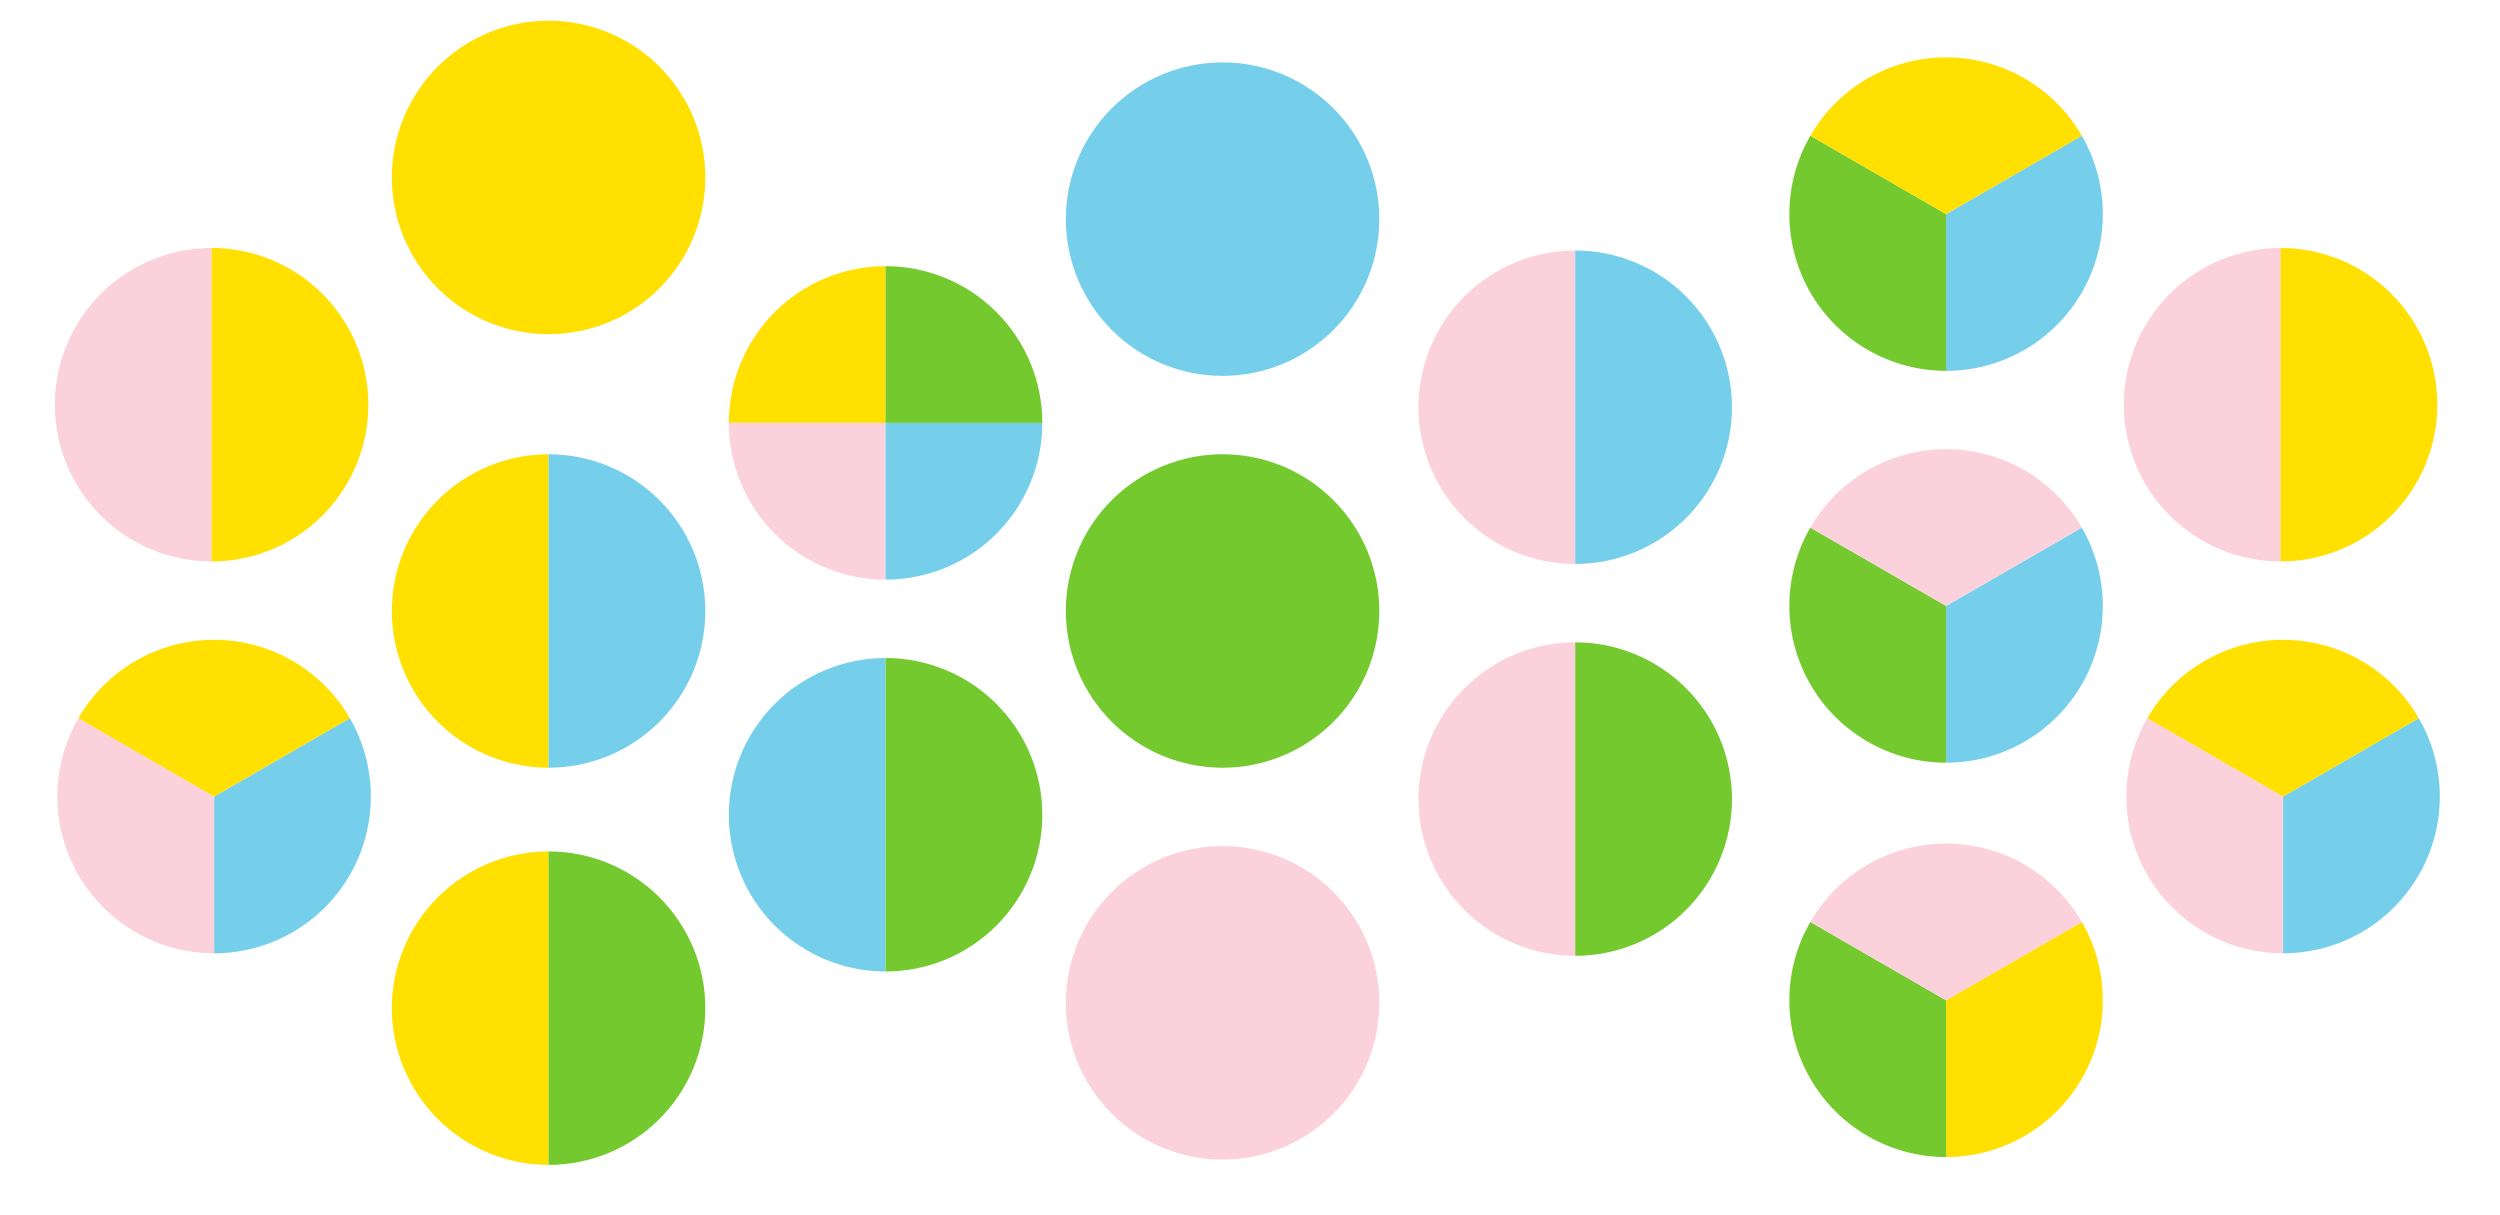 <svg width="319" height="155" viewBox="0 0 319 155" fill="none" xmlns="http://www.w3.org/2000/svg">
<path fill-rule="evenodd" clip-rule="evenodd" d="M137.522 135.615C136.517 133.189 136 130.588 136 127.962C136 125.335 136.517 122.735 137.522 120.308C138.528 117.882 140.001 115.677 141.858 113.82C143.715 111.962 145.92 110.489 148.346 109.484C150.773 108.479 153.374 107.962 156 107.962C158.626 107.962 161.227 108.479 163.654 109.484C166.08 110.489 168.285 111.962 170.142 113.82C171.999 115.677 173.472 117.882 174.478 120.308C175.483 122.735 176 125.335 176 127.962C176 130.588 175.483 133.189 174.478 135.615C173.472 138.042 171.999 140.247 170.142 142.104C168.285 143.961 166.08 145.434 163.654 146.439C161.227 147.444 158.626 147.962 156 147.962C153.374 147.962 150.773 147.444 148.346 146.439C145.92 145.434 143.715 143.961 141.858 142.104C140.001 140.247 138.528 138.042 137.522 135.615Z" fill="#FBD1DC"/>
<path d="M113 33.962C110.374 33.962 107.773 34.479 105.346 35.484C102.92 36.489 100.715 37.962 98.858 39.82C97.001 41.677 95.528 43.882 94.522 46.308C93.517 48.735 93 51.335 93 53.962L113 53.962L113 33.962Z" fill="#FFE000"/>
<path d="M93 53.962C93 56.588 93.517 59.189 94.522 61.615C95.528 64.042 97.001 66.247 98.858 68.104C100.715 69.961 102.92 71.434 105.346 72.439C107.773 73.444 110.374 73.962 113 73.962L113 53.962L93 53.962Z" fill="#FBD1DC"/>
<path d="M113 73.962C115.626 73.962 118.227 73.444 120.654 72.439C123.08 71.434 125.285 69.961 127.142 68.104C128.999 66.247 130.472 64.042 131.478 61.615C132.483 59.189 133 56.588 133 53.962L113 53.962L113 73.962Z" fill="#75CFEB"/>
<path d="M133 53.962C133 51.335 132.483 48.735 131.478 46.308C130.472 43.882 128.999 41.677 127.142 39.82C125.285 37.962 123.08 36.489 120.654 35.484C118.227 34.479 115.626 33.962 113 33.962L113 53.962L133 53.962Z" fill="#73C92D"/>
<path d="M201 31.962C198.374 31.962 195.773 32.479 193.346 33.484C190.92 34.489 188.715 35.962 186.858 37.82C185.001 39.677 183.528 41.882 182.522 44.308C181.517 46.735 181 49.335 181 51.962C181 54.588 181.517 57.189 182.522 59.615C183.528 62.042 185.001 64.247 186.858 66.104C188.715 67.961 190.92 69.434 193.346 70.439C195.773 71.444 198.374 71.962 201 71.962L201 51.962L201 31.962Z" fill="#FBD1DC"/>
<path d="M201 71.962C203.626 71.962 206.227 71.444 208.654 70.439C211.08 69.434 213.285 67.961 215.142 66.104C216.999 64.247 218.472 62.042 219.478 59.615C220.483 57.189 221 54.588 221 51.962C221 49.335 220.483 46.735 219.478 44.308C218.472 41.882 216.999 39.677 215.142 37.82C213.285 35.962 211.08 34.489 208.654 33.484C206.227 32.479 203.626 31.962 201 31.962L201 51.962L201 71.962Z" fill="#75CFEB"/>
<path d="M70 57.962C67.374 57.962 64.773 58.479 62.346 59.484C59.92 60.489 57.715 61.962 55.858 63.82C54.001 65.677 52.528 67.882 51.522 70.308C50.517 72.735 50 75.335 50 77.962C50 80.588 50.517 83.189 51.522 85.615C52.528 88.042 54.001 90.247 55.858 92.104C57.715 93.961 59.92 95.434 62.346 96.439C64.773 97.444 67.374 97.962 70 97.962L70 77.962L70 57.962Z" fill="#FFE000"/>
<path d="M70 97.962C72.626 97.962 75.227 97.444 77.654 96.439C80.08 95.434 82.285 93.961 84.142 92.104C85.999 90.247 87.472 88.042 88.478 85.615C89.483 83.189 90 80.588 90 77.962C90 75.335 89.483 72.735 88.478 70.308C87.472 67.882 85.999 65.677 84.142 63.82C82.285 61.962 80.08 60.489 77.654 59.484C75.227 58.479 72.626 57.962 70 57.962L70 77.962L70 97.962Z" fill="#75CFEB"/>
<path d="M291 31.641C288.374 31.641 285.773 32.158 283.346 33.164C280.92 34.169 278.715 35.642 276.858 37.499C275.001 39.356 273.528 41.561 272.522 43.987C271.517 46.414 271 49.015 271 51.641C271 54.268 271.517 56.868 272.522 59.295C273.528 61.721 275.001 63.926 276.858 65.783C278.715 67.641 280.92 69.114 283.346 70.119C285.773 71.124 288.374 71.641 291 71.641L291 51.641L291 31.641Z" fill="#FBD1DC"/>
<path d="M291 71.641C293.626 71.641 296.227 71.124 298.654 70.119C301.08 69.114 303.285 67.641 305.142 65.783C306.999 63.926 308.472 61.721 309.478 59.295C310.483 56.868 311 54.268 311 51.641C311 49.015 310.483 46.414 309.478 43.987C308.472 41.561 306.999 39.356 305.142 37.499C303.285 35.642 301.08 34.169 298.654 33.164C296.227 32.158 293.626 31.641 291 31.641L291 51.641L291 71.641Z" fill="#FFE000"/>
<path d="M27 31.641C24.374 31.641 21.773 32.158 19.346 33.164C16.92 34.169 14.715 35.642 12.858 37.499C11.001 39.356 9.527 41.561 8.522 43.987C7.517 46.414 7 49.015 7 51.641C7 54.268 7.517 56.868 8.522 59.295C9.527 61.721 11.001 63.926 12.858 65.783C14.715 67.641 16.92 69.114 19.346 70.119C21.773 71.124 24.374 71.641 27 71.641L27 51.641L27 31.641Z" fill="#FBD1DC"/>
<path d="M27 71.641C29.626 71.641 32.227 71.124 34.654 70.119C37.08 69.114 39.285 67.641 41.142 65.783C42.999 63.926 44.472 61.721 45.478 59.295C46.483 56.868 47 54.268 47 51.641C47 49.015 46.483 46.414 45.478 43.987C44.472 41.561 42.999 39.356 41.142 37.499C39.285 35.642 37.08 34.169 34.654 33.164C32.227 32.158 29.626 31.641 27 31.641L27 51.641L27 71.641Z" fill="#FFE000"/>
<path d="M201 81.962C198.374 81.962 195.773 82.479 193.346 83.484C190.92 84.489 188.715 85.962 186.858 87.82C185.001 89.677 183.528 91.882 182.522 94.308C181.517 96.735 181 99.335 181 101.962C181 104.588 181.517 107.189 182.522 109.615C183.528 112.042 185.001 114.247 186.858 116.104C188.715 117.961 190.92 119.434 193.346 120.439C195.773 121.444 198.374 121.962 201 121.962L201 101.962L201 81.962Z" fill="#FBD1DC"/>
<path d="M201 121.962C203.626 121.962 206.227 121.444 208.654 120.439C211.08 119.434 213.285 117.961 215.142 116.104C216.999 114.247 218.472 112.042 219.478 109.615C220.483 107.189 221 104.588 221 101.962C221 99.335 220.483 96.735 219.478 94.308C218.472 91.882 216.999 89.677 215.142 87.82C213.285 85.962 211.08 84.489 208.654 83.484C206.227 82.479 203.626 81.962 201 81.962L201 101.962L201 121.962Z" fill="#73C92D"/>
<path d="M70 108.641C67.374 108.641 64.773 109.158 62.346 110.164C59.92 111.169 57.715 112.642 55.858 114.499C54.001 116.356 52.528 118.561 51.522 120.988C50.517 123.414 50 126.015 50 128.641C50 131.268 50.517 133.868 51.522 136.295C52.528 138.721 54.001 140.926 55.858 142.783C57.715 144.64 59.92 146.114 62.346 147.119C64.773 148.124 67.374 148.641 70 148.641L70 128.641L70 108.641Z" fill="#FFE000"/>
<path d="M70 148.641C72.626 148.641 75.227 148.124 77.654 147.119C80.08 146.114 82.285 144.64 84.142 142.783C85.999 140.926 87.472 138.721 88.478 136.295C89.483 133.868 90 131.268 90 128.641C90 126.015 89.483 123.414 88.478 120.988C87.472 118.561 85.999 116.356 84.142 114.499C82.285 112.642 80.08 111.169 77.654 110.164C75.227 109.158 72.626 108.641 70 108.641L70 128.641L70 148.641Z" fill="#73C92D"/>
<path d="M113 83.962C110.374 83.962 107.773 84.479 105.346 85.484C102.92 86.489 100.715 87.962 98.858 89.82C97.001 91.677 95.528 93.882 94.522 96.308C93.517 98.735 93 101.335 93 103.962C93 106.588 93.517 109.189 94.522 111.615C95.528 114.042 97.001 116.247 98.858 118.104C100.715 119.961 102.92 121.434 105.346 122.439C107.773 123.444 110.374 123.962 113 123.962L113 103.962L113 83.962Z" fill="#75CFEB"/>
<path d="M113 123.962C115.626 123.962 118.227 123.444 120.654 122.439C123.08 121.434 125.285 119.961 127.142 118.104C128.999 116.247 130.472 114.042 131.478 111.615C132.483 109.189 133 106.588 133 103.962C133 101.335 132.483 98.735 131.478 96.308C130.472 93.882 128.999 91.677 127.142 89.82C125.285 87.962 123.08 86.489 120.654 85.484C118.227 84.479 115.626 83.962 113 83.962L113 103.962L113 123.962Z" fill="#73C92D"/>
<path fill-rule="evenodd" clip-rule="evenodd" d="M137.522 35.615C136.517 33.189 136 30.588 136 27.962C136 25.335 136.517 22.735 137.522 20.308C138.528 17.882 140.001 15.677 141.858 13.82C143.715 11.962 145.92 10.489 148.346 9.484C150.773 8.479 153.374 7.962 156 7.962C158.626 7.962 161.227 8.479 163.654 9.484C166.08 10.489 168.285 11.962 170.142 13.82C171.999 15.677 173.472 17.881 174.478 20.308C175.483 22.735 176 25.335 176 27.962C176 30.588 175.483 33.189 174.478 35.615C173.472 38.042 171.999 40.247 170.142 42.104C168.285 43.961 166.08 45.434 163.654 46.439C161.227 47.444 158.626 47.962 156 47.962C153.374 47.962 150.773 47.444 148.346 46.439C145.92 45.434 143.715 43.961 141.858 42.104C140.001 40.247 138.528 38.042 137.522 35.615Z" fill="#75CFEB"/>
<path fill-rule="evenodd" clip-rule="evenodd" d="M137.522 85.615C136.517 83.189 136 80.588 136 77.962C136 75.335 136.517 72.735 137.522 70.308C138.528 67.882 140.001 65.677 141.858 63.82C143.715 61.962 145.92 60.489 148.346 59.484C150.773 58.479 153.374 57.962 156 57.962C158.626 57.962 161.227 58.479 163.654 59.484C166.08 60.489 168.285 61.962 170.142 63.82C171.999 65.677 173.472 67.882 174.478 70.308C175.483 72.735 176 75.335 176 77.962C176 80.588 175.483 83.189 174.478 85.615C173.472 88.042 171.999 90.247 170.142 92.104C168.285 93.961 166.08 95.434 163.654 96.439C161.227 97.444 158.626 97.962 156 97.962C153.374 97.962 150.773 97.444 148.346 96.439C145.92 95.434 143.715 93.961 141.858 92.104C140.001 90.247 138.528 88.042 137.522 85.615Z" fill="#73C92D"/>
<path d="M248.321 97.321C251.831 97.321 255.28 96.396 258.321 94.641C261.361 92.886 263.886 90.361 265.641 87.321C267.396 84.28 268.321 80.831 268.321 77.321C268.321 73.81 267.396 70.361 265.641 67.321L248.321 77.321L248.321 97.321Z" fill="#75CFEB"/>
<path d="M231 67.32C229.245 70.361 228.321 73.81 228.321 77.32C228.321 80.831 229.245 84.28 231 87.32C232.755 90.361 235.28 92.886 238.321 94.641C241.361 96.396 244.81 97.32 248.321 97.32L248.321 77.32L231 67.32Z" fill="#73C92D"/>
<path d="M265.641 67.32C263.886 64.28 261.361 61.755 258.321 60C255.28 58.245 251.831 57.321 248.321 57.321C244.81 57.321 241.361 58.245 238.321 60C235.28 61.755 232.755 64.28 231 67.32L248.321 77.32L265.641 67.32Z" fill="#FBD1DC"/>
<path d="M248.321 47.321C251.831 47.321 255.28 46.396 258.321 44.641C261.361 42.886 263.886 40.361 265.641 37.321C267.396 34.28 268.321 30.831 268.321 27.321C268.321 23.81 267.396 20.361 265.641 17.321L248.321 27.321L248.321 47.321Z" fill="#75CFEB"/>
<path d="M231 17.32C229.245 20.361 228.321 23.81 228.321 27.32C228.321 30.831 229.245 34.28 231 37.321C232.755 40.361 235.28 42.886 238.321 44.641C241.361 46.396 244.81 47.321 248.321 47.321L248.321 27.32L231 17.32Z" fill="#73C92D"/>
<path d="M265.641 17.32C263.886 14.28 261.361 11.755 258.321 10C255.28 8.245 251.831 7.321 248.321 7.321C244.81 7.321 241.361 8.245 238.321 10C235.28 11.755 232.755 14.28 231 17.32L248.321 27.32L265.641 17.32Z" fill="#FFE000"/>
<path d="M248.321 147.641C251.831 147.641 255.28 146.717 258.321 144.962C261.361 143.206 263.886 140.681 265.641 137.641C267.396 134.601 268.321 131.152 268.321 127.641C268.321 124.13 267.396 120.681 265.641 117.641L248.321 127.641L248.321 147.641Z" fill="#FFE000"/>
<path d="M231 117.641C229.245 120.681 228.321 124.13 228.321 127.641C228.321 131.152 229.245 134.601 231 137.641C232.755 140.681 235.28 143.206 238.321 144.962C241.361 146.717 244.81 147.641 248.321 147.641L248.321 127.641L231 117.641Z" fill="#73C92D"/>
<path d="M265.641 117.641C263.886 114.601 261.361 112.076 258.321 110.321C255.28 108.565 251.831 107.641 248.321 107.641C244.81 107.641 241.361 108.565 238.321 110.321C235.28 112.076 232.755 114.601 231 117.641L248.321 127.641L265.641 117.641Z" fill="#FBD1DC"/>
<path d="M291.321 121.641C294.831 121.641 298.28 120.717 301.321 118.962C304.361 117.206 306.886 114.681 308.641 111.641C310.396 108.601 311.321 105.152 311.321 101.641C311.321 98.13 310.396 94.681 308.641 91.641L291.321 101.641L291.321 121.641Z" fill="#75CFEB"/>
<path d="M274 91.641C272.245 94.681 271.321 98.13 271.321 101.641C271.321 105.152 272.245 108.601 274 111.641C275.755 114.681 278.28 117.206 281.321 118.962C284.361 120.717 287.81 121.641 291.321 121.641L291.321 101.641L274 91.641Z" fill="#FBD1DC"/>
<path d="M308.641 91.641C306.886 88.601 304.361 86.076 301.321 84.321C298.28 82.565 294.831 81.641 291.321 81.641C287.81 81.641 284.361 82.565 281.321 84.321C278.28 86.076 275.755 88.601 274 91.641L291.321 101.641L308.641 91.641Z" fill="#FFE000"/>
<path d="M27.321 121.641C30.831 121.641 34.28 120.717 37.321 118.962C40.361 117.206 42.886 114.681 44.641 111.641C46.396 108.601 47.321 105.152 47.321 101.641C47.321 98.13 46.396 94.681 44.641 91.641L27.321 101.641L27.321 121.641Z" fill="#75CFEB"/>
<path d="M10 91.641C8.245 94.681 7.321 98.13 7.321 101.641C7.321 105.152 8.245 108.601 10 111.641C11.755 114.681 14.28 117.206 17.321 118.962C20.361 120.717 23.81 121.641 27.321 121.641L27.321 101.641L10 91.641Z" fill="#FBD1DC"/>
<path d="M44.641 91.641C42.886 88.601 40.361 86.076 37.321 84.321C34.28 82.565 30.831 81.641 27.32 81.641C23.81 81.641 20.361 82.565 17.32 84.321C14.28 86.076 11.755 88.601 10 91.641L27.32 101.641L44.641 91.641Z" fill="#FFE000"/>
<path fill-rule="evenodd" clip-rule="evenodd" d="M51.522 30.295C50.517 27.868 50 25.268 50 22.641C50 20.015 50.517 17.414 51.522 14.988C52.528 12.561 54.001 10.356 55.858 8.499C57.715 6.642 59.92 5.169 62.346 4.164C64.773 3.158 67.374 2.641 70 2.641C72.626 2.641 75.227 3.158 77.654 4.164C80.08 5.169 82.285 6.642 84.142 8.499C85.999 10.356 87.472 12.561 88.478 14.988C89.483 17.414 90 20.015 90 22.641C90 25.268 89.483 27.868 88.478 30.295C87.472 32.721 85.999 34.926 84.142 36.783C82.285 38.641 80.08 40.114 77.654 41.119C75.227 42.124 72.626 42.641 70 42.641C67.374 42.641 64.773 42.124 62.346 41.119C59.92 40.114 57.715 38.641 55.858 36.783C54.001 34.926 52.528 32.721 51.522 30.295Z" fill="#FFE000"/>
</svg>
